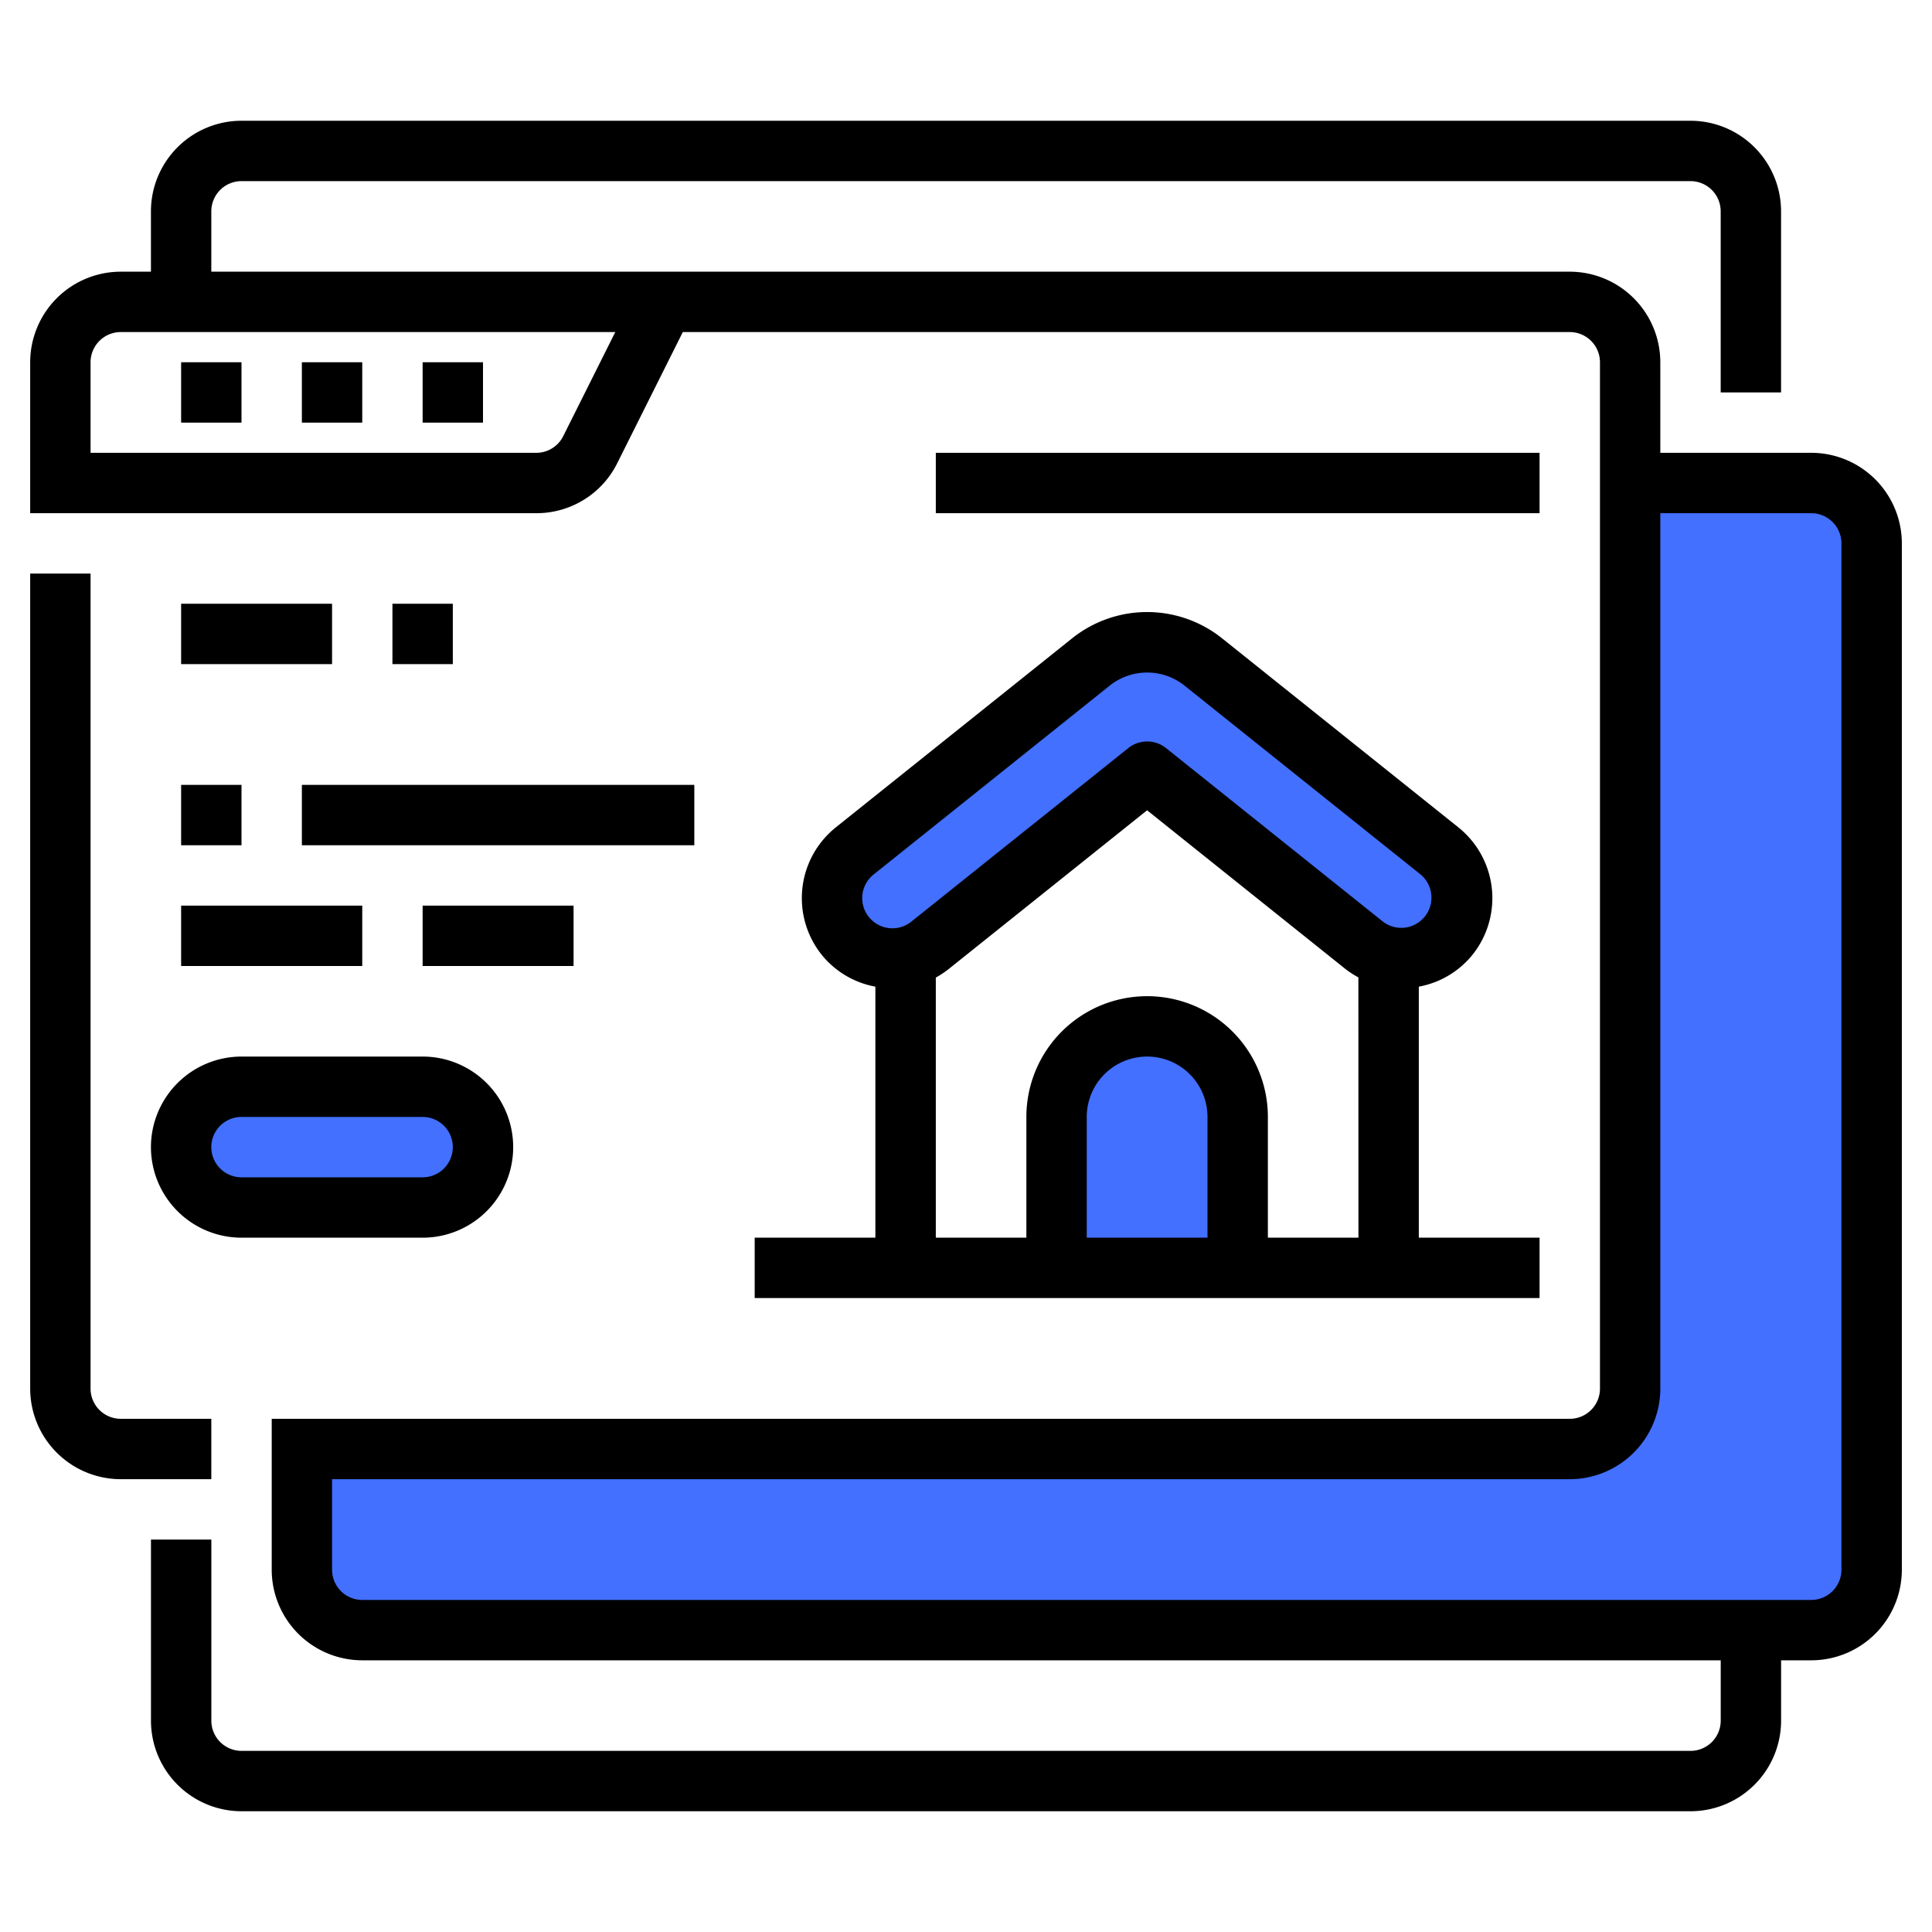 <svg height="512" viewBox="0 0 64 64" width="512" xmlns="http://www.w3.org/2000/svg"><g id="Homepage"><path d="m45.189 31.312-7.189-5.751-7.189 5.751a2 2 0 0 1 -2.811-.312 2 2 0 0 1 .312-2.811l7.814-6.251a3 3 0 0 1 3.748 0l7.814 6.251a2 2 0 0 1 .312 2.811 2 2 0 0 1 -2.811.312z" fill="#4370ff"/><path d="m41 42h-6v-5a3 3 0 0 1 3-3 3 3 0 0 1 3 3z" fill="#4370ff"/><path d="m60 54h-48a2 2 0 0 1 -2-2v-4h42a2 2 0 0 0 2-2v-30h6a2 2 0 0 1 2 2v34a2 2 0 0 1 -2 2z" fill="#4370ff"/><rect fill="#4370ff" height="4" rx="2" width="10" x="6" y="36"/><g fill="none"><path d="m8 39h6a1 1 0 0 0 0-2h-6a1 1 0 0 0 0 2z"/><path d="m38 35a2.003 2.003 0 0 0 -2 2v4h4v-4a2.003 2.003 0 0 0 -2-2z"/><path d="m38 26.842-6.564 5.252a3.027 3.027 0 0 1 -.435.29v8.617h3v-4a4 4 0 0 1 8 0v4h3v-8.623a3.003 3.003 0 0 1 -.435-.283z"/><path d="m3 12v3h14.764a.996.996 0 0 0 .894-.553l1.724-3.447h-16.382a1.001 1.001 0 0 0 -1 1zm11 0h2v2h-2zm-4 0h2v2h-2zm-4 0h2v2h-2z"/><path d="m30.186 30.532 7.189-5.752a1.001 1.001 0 0 1 1.25 0l7.19 5.751a1.0 1 0 0 0 1.248-1.562l-7.814-6.251a1.987 1.987 0 0 0 -2.498 0l-7.814 6.251a1.0 1 0 0 0 1.248 1.562z"/><path d="m60 17h-5v29a3.003 3.003 0 0 1 -3 3h-41v3a1.001 1.001 0 0 0 1 1h48a1.001 1.001 0 0 0 1-1v-34a1.001 1.001 0 0 0 -1-1z"/></g><path d="m25 41v2h26v-2h-4v-8.316a2.973 2.973 0 0 0 1.781-1.059 3.004 3.004 0 0 0 -.469-4.216l-7.814-6.251a3.977 3.977 0 0 0 -4.998 0l-7.814 6.251a3.004 3.004 0 0 0 -.469 4.216 2.973 2.973 0 0 0 1.781 1.059v8.316zm15 0h-4v-4a2 2 0 0 1 4 0zm5 0h-3v-4a4 4 0 0 0 -8 0v4h-3v-8.617a3.027 3.027 0 0 0 .435-.29l6.564-5.251 6.564 5.252a3.003 3.003 0 0 0 .435.283zm-16.219-10.624a1 1 0 0 1 .156-1.405l7.814-6.251a1.987 1.987 0 0 1 2.498 0l7.814 6.251a1.0 1 0 0 1 -1.248 1.562l-7.189-5.752a1.001 1.001 0 0 0 -1.25 0l-7.189 5.751a.998.998 0 0 1 -1.404-.156z"/><path d="m7 47h-3a1.001 1.001 0 0 1 -1-1v-27h-2v27a3.003 3.003 0 0 0 3 3h3z"/><path d="m60 15h-5v-3a3.003 3.003 0 0 0 -3-3h-45v-2a1.001 1.001 0 0 1 1-1h48a1.001 1.001 0 0 1 1 1v6h2v-6a3.003 3.003 0 0 0 -3-3h-48a3.003 3.003 0 0 0 -3 3v2h-1a3.003 3.003 0 0 0 -3 3v5h16.764a2.985 2.985 0 0 0 2.684-1.658l2.171-4.342h29.382a1.001 1.001 0 0 1 1 1v34a1.001 1.001 0 0 1 -1 1h-43v5a3.003 3.003 0 0 0 3 3h45v2a1.001 1.001 0 0 1 -1 1h-48a1.001 1.001 0 0 1 -1-1v-6h-2v6a3.003 3.003 0 0 0 3 3h48a3.003 3.003 0 0 0 3-3v-2h1a3.003 3.003 0 0 0 3-3v-34a3.003 3.003 0 0 0 -3-3zm-41.342-.553a.996.996 0 0 1 -.894.553h-14.764v-3a1.001 1.001 0 0 1 1-1h16.382zm42.342 37.553a1.001 1.001 0 0 1 -1 1h-48a1.001 1.001 0 0 1 -1-1v-3h41a3.003 3.003 0 0 0 3-3v-29h5a1.001 1.001 0 0 1 1 1z"/><path d="m31 15h20v2h-20z"/><path d="m6 12h2v2h-2z"/><path d="m10 12h2v2h-2z"/><path d="m14 12h2v2h-2z"/><path d="m13 20h2v2h-2z"/><path d="m6 20h5v2h-5z"/><path d="m10 26h13v2h-13z"/><path d="m6 26h2v2h-2z"/><path d="m6 30h6v2h-6z"/><path d="m5 38a3.003 3.003 0 0 0 3 3h6a3 3 0 0 0 0-6h-6a3.003 3.003 0 0 0 -3 3zm3-1h6a1 1 0 0 1 0 2h-6a1 1 0 0 1 0-2z"/><path d="m14 30h5v2h-5z"/></g></svg>